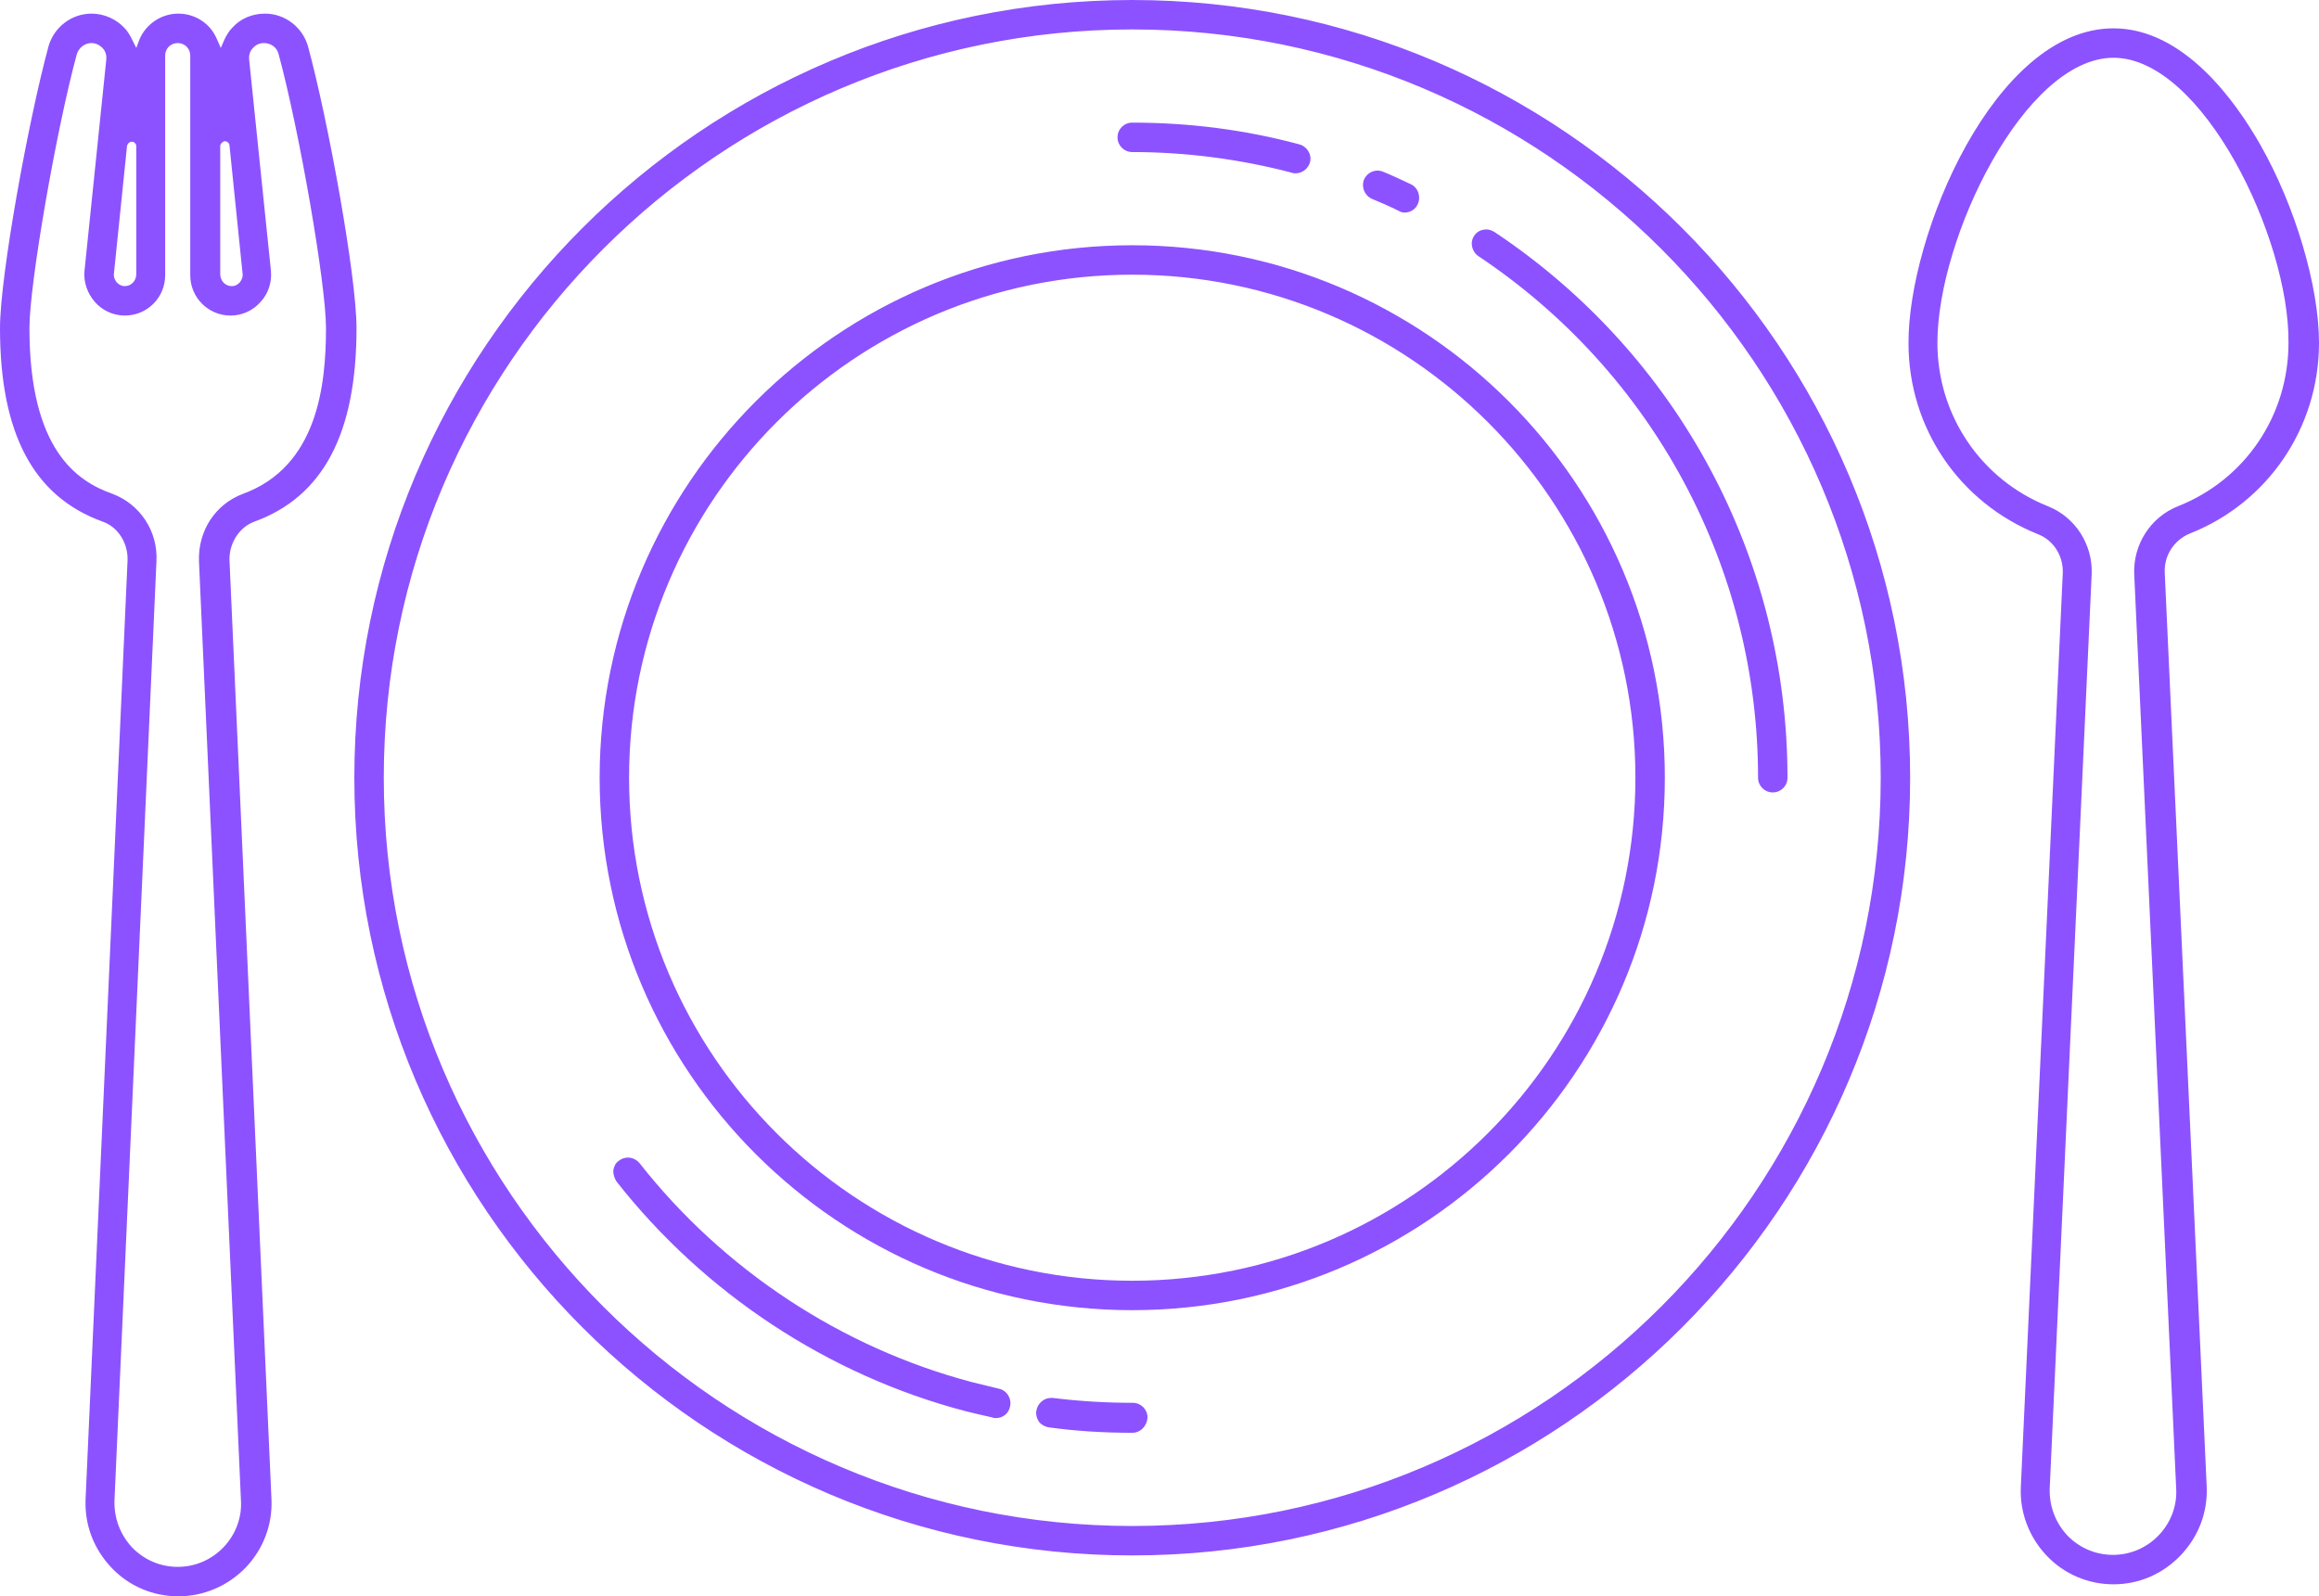 <?xml version="1.0" encoding="UTF-8" standalone="no"?><svg xmlns="http://www.w3.org/2000/svg" xmlns:xlink="http://www.w3.org/1999/xlink" fill="#000000" height="292.9" preserveAspectRatio="xMidYMid meet" version="1" viewBox="0.8 0.8 425.4 292.9" width="425.4" zoomAndPan="magnify"><g id="change1_1"><path d="M33.5,293.7c-4.7,0-9.1-1.9-12.3-5.3c-3.2-3.4-4.9-7.8-4.7-12.5l7.7-172.3c0.1-3.1-1.7-6.1-4.6-7.1 C6.9,91.9,0.8,80.3,0.8,61c0-9.5,5.2-38.1,8.9-51.7c1-3.5,4.2-6,7.9-6c2.3,0,4.5,1,6,2.6c0.6,0.6,1,1.3,1.4,2.1l0.8,1.6L26.4,8 c1.2-2.8,4-4.7,7.1-4.7c3.1,0,5.9,1.8,7.1,4.7l0.7,1.6L42,8c0.4-0.8,0.8-1.5,1.4-2.1c1.5-1.7,3.7-2.6,6-2.6c3.7,0,6.9,2.5,7.9,6 C61,22.9,66.2,51.5,66.2,61c0,19.3-6.1,30.9-18.7,35.5c-2.8,1-4.7,4-4.6,7.1l7.7,172.3c0.2,4.7-1.5,9.1-4.7,12.5 C42.6,291.8,38.2,293.7,33.5,293.7z M17.6,8.7c-1.2,0-2.3,0.8-2.7,2c-3.8,14-8.7,42.2-8.7,50.3c0,22.3,8.7,28.1,15.2,30.4 c5.1,1.9,8.4,6.9,8.1,12.4l-7.7,172.3c-0.1,3.2,1,6.2,3.2,8.6c2.2,2.3,5.2,3.6,8.4,3.6c3.2,0,6.2-1.3,8.4-3.6 c2.2-2.3,3.4-5.4,3.2-8.6l-7.7-172.3c-0.2-5.6,3-10.5,8.1-12.4c13.6-5,15.2-19.8,15.2-30.4c0-8.1-4.9-36.3-8.7-50.3 c-0.3-1.2-1.4-2-2.7-2c-1.1,0-1.7,0.6-2,0.9c-0.3,0.3-0.8,1-0.7,2.1l4,38.8c0.2,2.1-0.5,4.2-1.9,5.7c-1.4,1.6-3.4,2.5-5.5,2.5 c-4.1,0-7.4-3.3-7.4-7.4V11c0-1.3-1-2.3-2.3-2.3s-2.3,1-2.3,2.3v40.3c0,4.1-3.3,7.4-7.4,7.4c-2.1,0-4.1-0.9-5.5-2.5 c-1.4-1.6-2.1-3.7-1.9-5.7l4-38.8c0.1-1.1-0.4-1.8-0.7-2.1C19.3,9.3,18.6,8.7,17.6,8.7z M41.2,27.6l0,23.5c0,1.2,0.9,2.2,2.1,2.2 c0.8,0,1.2-0.4,1.5-0.7c0.2-0.3,0.6-0.8,0.5-1.6l-2.4-23.5c0-0.4-0.4-0.8-0.9-0.8l0,0C41.6,26.8,41.2,27.2,41.2,27.6z M21.7,51 c-0.1,0.8,0.3,1.3,0.5,1.6c0.2,0.2,0.7,0.7,1.5,0.7c1.2,0,2.1-1,2.1-2.2l0-23.5c0-0.4-0.4-0.8-0.8-0.8l0,0c-0.4,0-0.8,0.3-0.9,0.8 L21.7,51z M388.5,291.5c-4.7,0-9.1-1.9-12.3-5.3c-3.2-3.4-4.9-7.9-4.7-12.5l7.7-167.8c0.1-3.1-1.7-6-4.6-7.1 c-14.4-5.8-23.7-19.5-23.7-35C350.8,44,366.7,6,388.5,6c12.9,0,22.4,13.4,26.9,21.3c6.5,11.4,10.8,26.1,10.8,36.4 c0,15.5-9.3,29.3-23.7,35c-2.9,1.2-4.7,4-4.6,7.1l7.7,167.8c0.2,4.7-1.5,9.1-4.7,12.5C397.6,289.6,393.2,291.5,388.5,291.5z M388.5,11.4c-16.3,0-32.3,33.1-32.3,52.3c0,13.3,8,25.1,20.3,30c5,2,8.2,7,8,12.4l-7.7,167.8c-0.1,3.2,1,6.2,3.2,8.6 c2.2,2.3,5.2,3.6,8.4,3.6c3.2,0,6.2-1.3,8.4-3.6c2.2-2.3,3.4-5.4,3.2-8.6l-7.7-167.8c-0.2-5.4,3-10.4,8-12.4 c12.4-4.9,20.3-16.7,20.3-30C420.8,44.5,404.8,11.4,388.5,11.4z M208.5,286.2c-78.7,0-142.7-64-142.7-142.7 c0-78.7,64-142.7,142.7-142.7c78.7,0,142.7,64,142.7,142.7C351.2,222.2,287.2,286.2,208.5,286.2z M208.5,6.2 c-75.7,0-137.3,61.6-137.3,137.3c0,75.7,61.6,137.3,137.3,137.3c75.7,0,137.3-61.6,137.3-137.3C345.8,67.8,284.2,6.2,208.5,6.2z M208.5,263.7c-5.1,0-10.3-0.3-15.3-1c-0.7-0.1-1.4-0.5-1.8-1c-0.4-0.6-0.6-1.3-0.5-2c0.2-1.3,1.3-2.4,2.7-2.4c0.1,0,0.2,0,0.3,0 c4.8,0.6,9.8,0.9,14.7,0.9c1.5,0,2.7,1.2,2.7,2.7C211.2,262.5,210,263.7,208.5,263.7z M183.5,261c-0.2,0-0.4,0-0.6-0.1 c-1.8-0.4-3.5-0.8-5.1-1.2c-25.1-6.6-47.8-21.6-63.9-42.1c-0.4-0.6-0.6-1.3-0.6-2c0.1-0.7,0.4-1.4,1-1.8c0.5-0.4,1.1-0.6,1.7-0.6 c0.8,0,1.6,0.4,2.1,1c15.4,19.6,37.1,33.9,61,40.2c1.6,0.4,3.2,0.8,4.9,1.2c1.5,0.3,2.4,1.8,2.1,3.2 C185.9,260.1,184.8,261,183.5,261z M208.5,241.2c-53.9,0-97.7-43.8-97.7-97.7c0-53.9,43.8-97.7,97.7-97.7 c53.9,0,97.7,43.8,97.7,97.7C306.2,197.4,262.4,241.2,208.5,241.2z M208.5,51.2c-50.9,0-92.3,41.4-92.3,92.3 c0,50.9,41.4,92.3,92.3,92.3c50.9,0,92.3-41.4,92.3-92.3C300.8,92.6,259.4,51.2,208.5,51.2z M326,146.2c-1.5,0-2.7-1.2-2.7-2.7 c0-38.5-19.2-74.3-51.3-95.7c-1.2-0.8-1.6-2.5-0.8-3.7c0.5-0.8,1.3-1.2,2.3-1.2c0.5,0,1,0.2,1.5,0.5c33.6,22.4,53.7,59.8,53.7,100.1 C328.7,145,327.5,146.2,326,146.2z M258.5,39.8c-0.4,0-0.8-0.1-1.1-0.3c-1.6-0.8-3.2-1.5-4.9-2.2c-1.4-0.6-2-2.2-1.5-3.5 c0.4-1,1.4-1.7,2.5-1.7c0.4,0,0.7,0.1,1,0.2c1.7,0.7,3.4,1.5,5.1,2.3c1.3,0.6,1.9,2.2,1.3,3.6C260.5,39.2,259.5,39.8,258.5,39.8z M238.5,32.6c-0.2,0-0.5,0-0.7-0.1c-9.5-2.5-19.4-3.8-29.3-3.8c-1.5,0-2.7-1.2-2.7-2.7s1.2-2.7,2.7-2.7c10.4,0,20.7,1.3,30.7,4 c1.4,0.4,2.3,1.9,1.9,3.3C240.8,31.7,239.7,32.6,238.5,32.6z" fill="#8c52ff"/></g></svg>